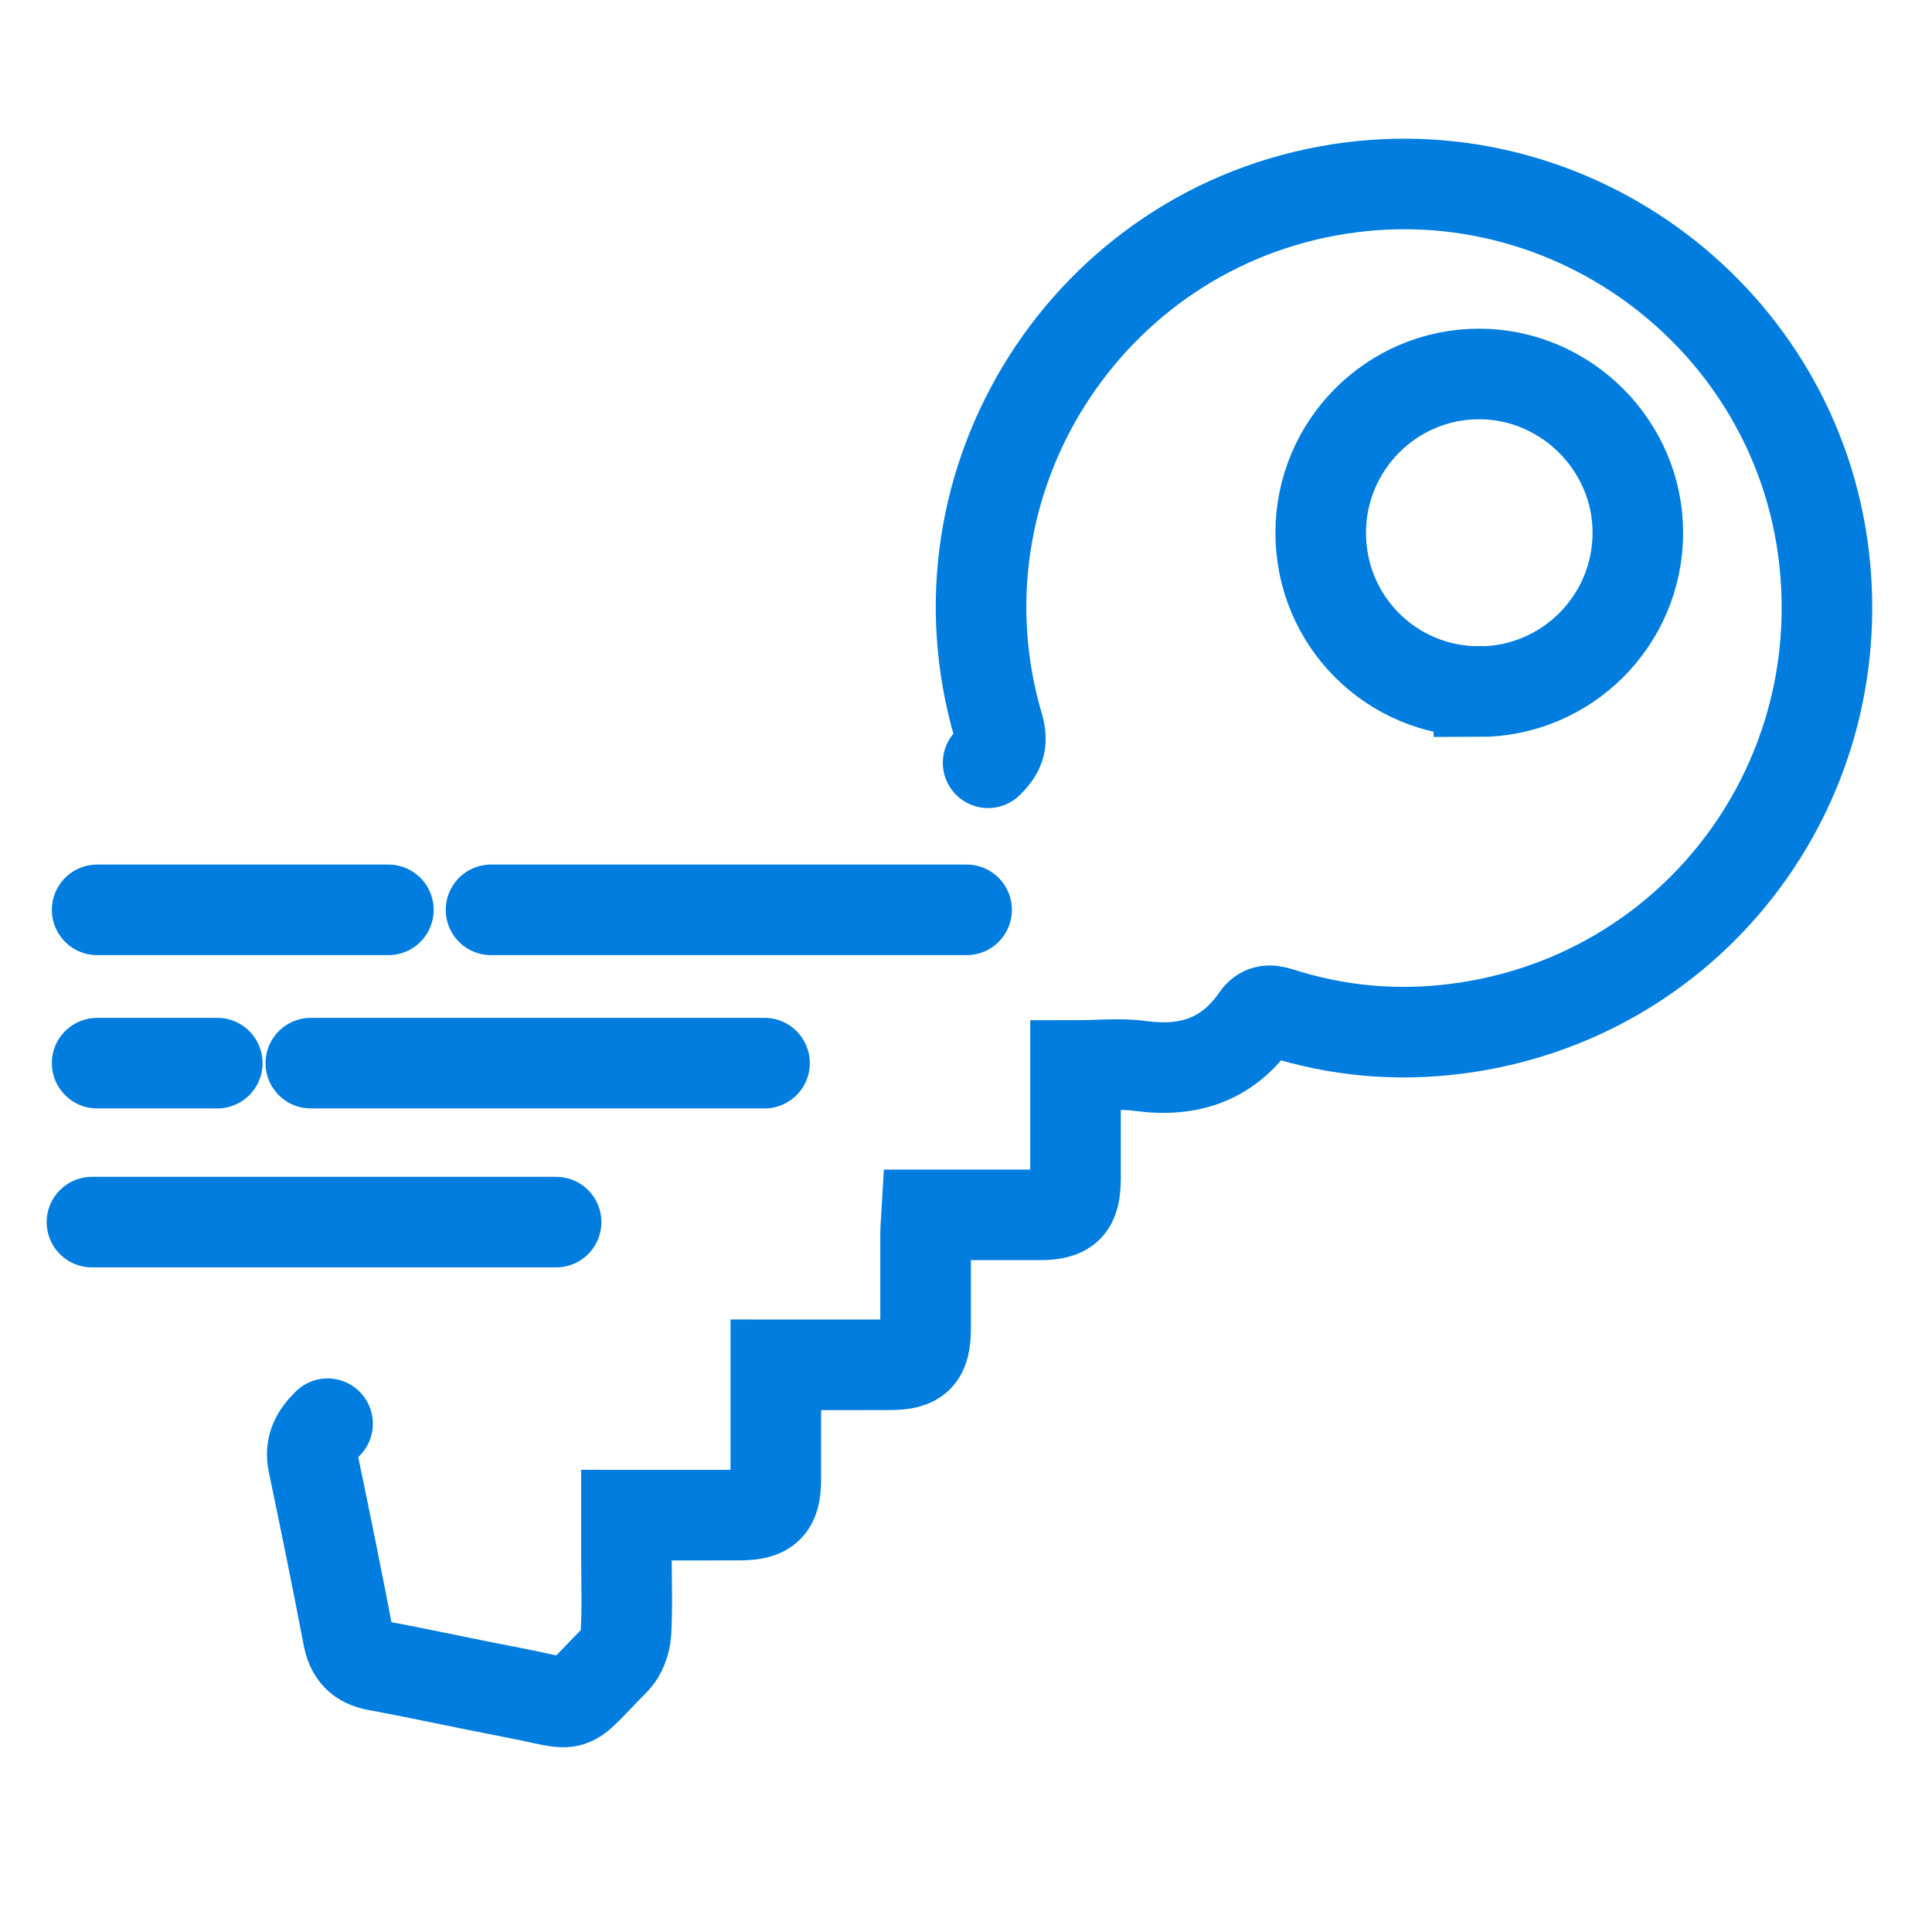 <svg width="32" height="32" viewBox="0 0 32 32" fill="none" xmlns="http://www.w3.org/2000/svg">
<path d="M16.366 12.634C16.549 12.45 16.618 12.309 16.535 12.027C15.341 7.965 18.014 3.772 22.193 3.129C26.09 2.528 29.744 5.299 30.209 9.209C30.669 13.073 27.976 16.544 24.133 17.038C23.132 17.168 22.147 17.079 21.186 16.77C21.021 16.718 20.906 16.728 20.809 16.869C20.34 17.549 19.692 17.765 18.892 17.656C18.552 17.609 18.201 17.648 17.814 17.648C17.814 18.295 17.814 18.904 17.814 19.515C17.814 19.985 17.677 20.122 17.214 20.122C16.604 20.122 15.992 20.122 15.349 20.122C15.343 20.229 15.331 20.326 15.331 20.421C15.331 20.951 15.331 21.481 15.331 22.012C15.329 22.468 15.194 22.603 14.747 22.605C14.129 22.607 13.508 22.605 12.85 22.605C12.85 22.956 12.85 23.28 12.85 23.605C12.85 23.907 12.85 24.208 12.85 24.511C12.848 24.954 12.707 25.093 12.253 25.095C11.643 25.097 11.031 25.095 10.376 25.095C10.376 25.339 10.376 25.573 10.376 25.807C10.376 26.219 10.392 26.63 10.368 27.042C10.358 27.199 10.29 27.39 10.181 27.499C9.319 28.365 9.643 28.254 8.493 28.034C7.742 27.891 6.993 27.725 6.241 27.586C5.957 27.534 5.82 27.386 5.766 27.106C5.583 26.146 5.387 25.19 5.188 24.234C5.129 23.956 5.236 23.768 5.426 23.581M24.495 11.456C25.945 11.456 27.124 10.282 27.128 8.83C27.132 7.388 25.943 6.196 24.501 6.194C23.055 6.192 21.875 7.374 21.875 8.824C21.875 10.282 23.041 11.452 24.495 11.454V11.456Z" stroke="#007DDE" stroke-width="1.5" stroke-miterlimit="10" stroke-linecap="round"/>
<path d="M8.133 15.07H16.01" stroke="#007DDE" stroke-width="1.5" stroke-miterlimit="10" stroke-linecap="round"/>
<path d="M1.609 15.07H6.433" stroke="#007DDE" stroke-width="1.5" stroke-miterlimit="10" stroke-linecap="round"/>
<path d="M5.148 17.609H12.663" stroke="#007DDE" stroke-width="1.5" stroke-miterlimit="10" stroke-linecap="round"/>
<path d="M1.609 17.609H3.599" stroke="#007DDE" stroke-width="1.5" stroke-miterlimit="10" stroke-linecap="round"/>
<path d="M1.523 20.242H9.211" stroke="#007DDE" stroke-width="1.5" stroke-miterlimit="10" stroke-linecap="round"/>
</svg>
